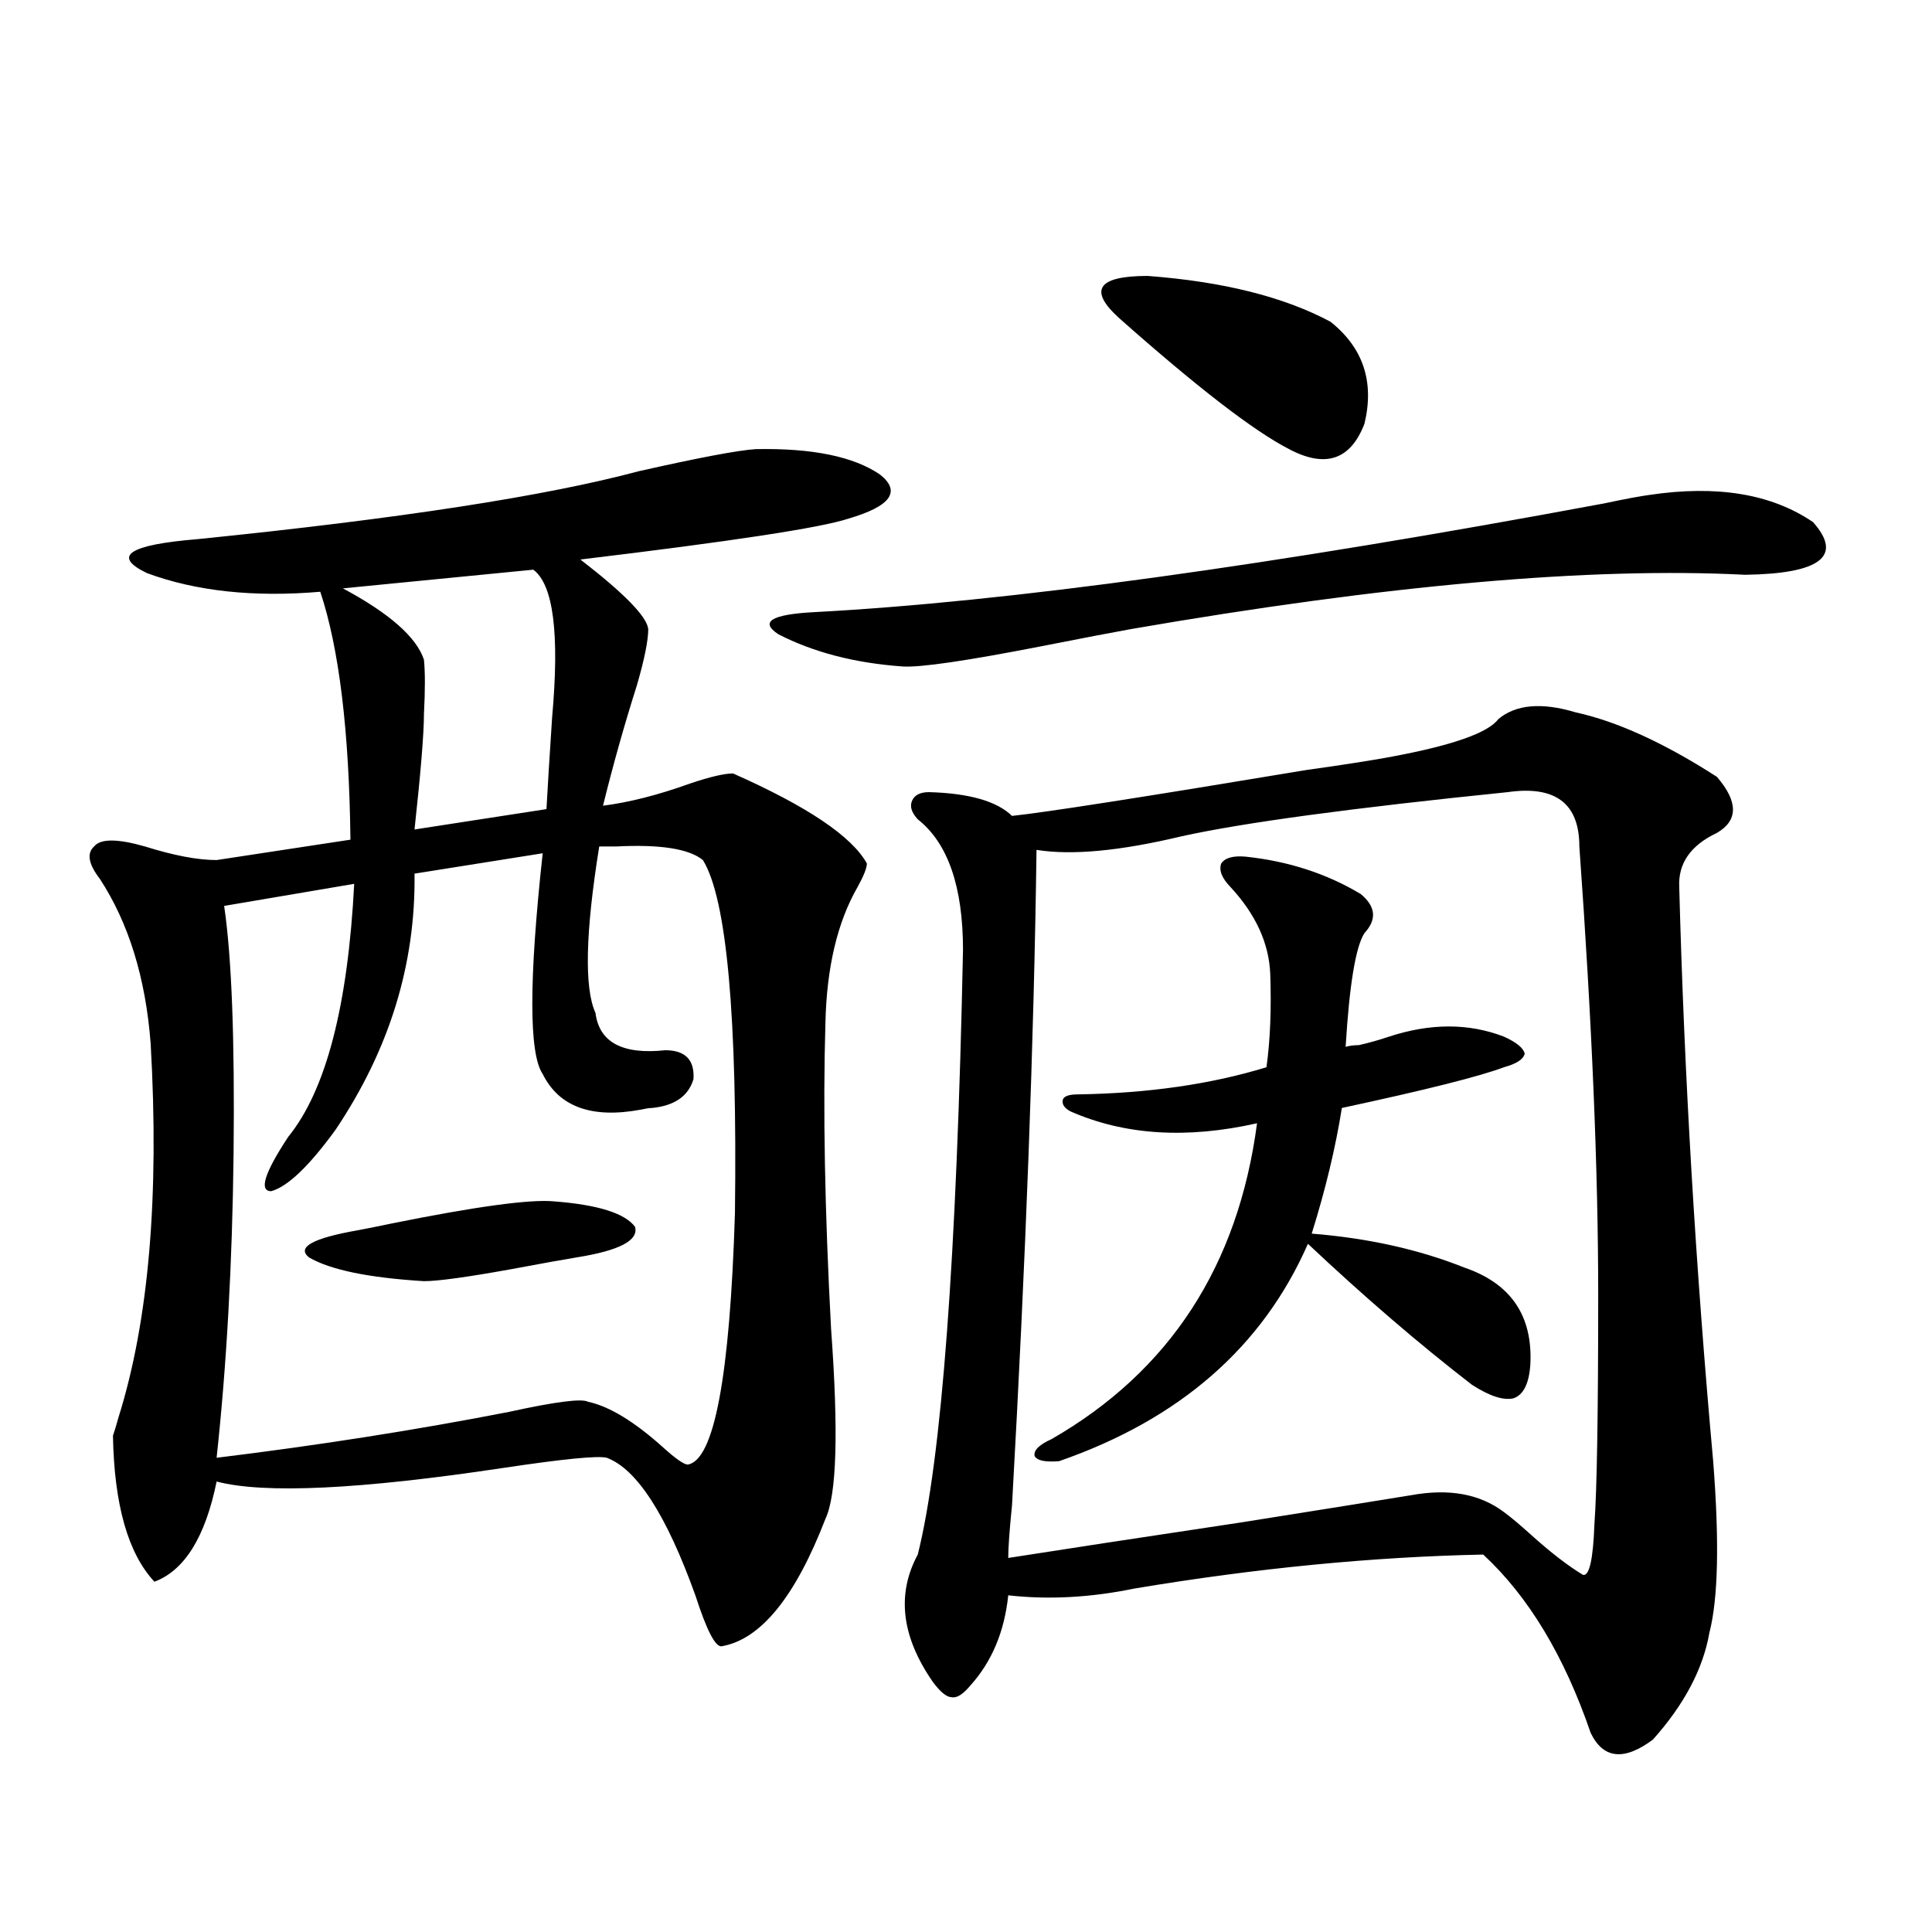<?xml version="1.0" encoding="utf-8"?>
<!-- Generator: Adobe Illustrator 16.0.0, SVG Export Plug-In . SVG Version: 6.00 Build 0)  -->
<!DOCTYPE svg PUBLIC "-//W3C//DTD SVG 1.1//EN" "http://www.w3.org/Graphics/SVG/1.1/DTD/svg11.dtd">
<svg version="1.1" id="图层_1" xmlns="http://www.w3.org/2000/svg" xmlns:xlink="http://www.w3.org/1999/xlink" x="0px" y="0px"
	 width="1000px" height="1000px" viewBox="0 0 1000 1000" enable-background="new 0 0 1000 1000" xml:space="preserve">
<path d="M391.137,232.469c29.268-0.576,50.73,3.818,64.389,13.184c11.052,8.789,5.519,16.411-16.585,22.852
	c-14.313,4.697-60.486,11.729-138.533,21.094c22.759,17.578,34.466,29.595,35.121,36.035c0,5.864-1.951,15.532-5.854,29.004
	c-6.509,20.518-12.362,41.309-17.561,62.402c13.658-1.758,28.612-5.562,44.877-11.426c10.396-3.516,17.881-5.273,22.438-5.273
	c38.368,17.002,61.462,32.52,69.267,46.582c0,2.349-1.631,6.455-4.878,12.305c-10.411,18.169-15.944,41.611-16.585,70.313
	c-1.311,44.536-0.335,97.271,2.927,158.203c3.902,53.325,2.927,86.133-2.927,98.438c-15.609,40.43-33.505,62.402-53.657,65.918
	c-3.262,0.577-7.805-8.212-13.658-26.367c-14.969-41.597-30.243-65.327-45.853-71.191c-4.558-1.167-22.438,0.591-53.657,5.273
	c-74.145,11.138-123.579,13.486-148.289,7.031c-5.854,28.716-16.585,46.006-32.194,51.855
	c-13.658-14.639-20.822-39.839-21.463-75.586c0.641-1.758,1.616-4.971,2.927-9.668c15.609-49.795,21.128-114.258,16.585-193.359
	c-2.606-33.975-11.387-62.402-26.341-85.254c-5.854-7.607-6.829-13.184-2.927-16.699c3.247-4.092,12.027-4.092,26.341,0
	c14.954,4.697,27.316,7.031,37.072,7.031l69.267-10.547c-0.655-56.25-5.854-99.014-15.609-128.32
	c-34.48,2.939-64.389-0.288-89.754-9.668c-18.216-8.789-9.436-14.639,26.341-17.578c104.053-10.547,180.148-22.261,228.287-35.156
	C361.869,236.863,382.021,233.06,391.137,232.469z M310.163,438.133c-7.164,44.536-7.805,73.252-1.951,86.133
	c1.951,15.244,13.979,21.685,36.097,19.336c10.396,0,15.274,4.985,14.634,14.941c-2.606,8.789-9.756,13.774-21.463,14.941
	c-1.311,0-3.262,0.303-5.854,0.879c-25.365,4.697-42.285-1.455-50.73-18.457c-7.164-10.547-7.164-48.628,0-114.258l-66.34,10.547
	c0.641,46.885-13.018,91.118-40.975,132.715c-13.658,18.76-24.725,29.307-33.17,31.641c-6.509,0-3.582-9.365,8.78-28.125
	c19.512-24.019,30.884-67.676,34.146-130.957l-67.315,11.426c3.902,26.367,5.519,69.146,4.878,128.32
	c-0.655,56.841-3.582,109.287-8.78,157.324c52.682-6.44,103.077-14.351,151.216-23.73c24.055-5.273,37.713-7.031,40.975-5.273
	c11.052,2.349,24.055,10.259,39.023,23.73c6.494,5.864,10.731,8.789,12.683,8.789c13.658-2.334,21.783-45.703,24.39-130.078
	c1.296-101.953-4.237-162.886-16.585-182.813c-7.164-5.85-22.118-8.198-44.877-7.031
	C315.041,438.133,312.114,438.133,310.163,438.133z M286.749,621.824c22.759,1.758,36.737,6.152,41.95,13.184
	c1.951,7.031-8.14,12.305-30.243,15.82c-7.164,1.182-18.536,3.228-34.146,6.152c-22.773,4.106-37.728,6.152-44.877,6.152
	c-28.627-1.758-48.459-5.85-59.511-12.305c-6.509-5.273,1.951-9.956,25.365-14.063c3.247-0.576,9.101-1.758,17.561-3.516
	C246.415,624.461,274.387,620.657,286.749,621.824z M276.018,294.871l-98.534,9.668c24.055,12.896,38.048,25.2,41.95,36.914
	c0.641,6.455,0.641,15.82,0,28.125c0,9.971-1.631,29.883-4.878,59.766l68.291-10.547c0.641-11.714,1.616-27.534,2.927-47.461
	C289.676,327.981,286.414,302.493,276.018,294.871z M853.564,256.199c35.121-5.273,63.413-0.576,84.876,14.063
	c15.609,17.578,3.902,26.67-35.121,27.246c-79.998-4.092-186.017,5.273-318.041,28.125c-9.756,1.758-25.045,4.697-45.853,8.789
	c-39.023,7.622-63.093,11.138-72.193,10.547c-24.725-1.758-46.188-7.319-64.389-16.699c-9.756-6.44-3.582-10.244,18.536-11.426
	c99.51-5.273,235.757-24.019,408.771-56.25C841.202,258.26,849.007,256.79,853.564,256.199z M775.518,372.215
	c9.101-7.607,22.438-8.789,39.999-3.516c21.463,4.697,45.853,15.82,73.169,33.398c11.052,12.896,11.052,22.563,0,29.004
	c-13.658,6.455-20.167,15.82-19.512,28.125c2.592,97.271,8.445,196.299,17.561,297.07c3.247,41.611,2.592,71.191-1.951,88.77
	c-3.262,18.746-13.018,37.203-29.268,55.371c-14.969,11.124-25.7,9.957-32.194-3.516c-13.658-39.853-32.194-70.601-55.608-92.285
	c-57.239,1.182-117.405,7.031-180.483,17.578c-22.773,4.697-44.557,5.864-65.364,3.516c-1.951,18.746-8.46,34.277-19.512,46.582
	c-3.902,4.684-7.164,6.729-9.756,6.152c-2.606,0-5.854-2.637-9.756-7.91c-16.265-23.441-18.871-45.4-7.805-65.918
	c12.348-49.219,20.152-153.506,23.414-312.891c0-32.808-7.805-55.371-23.414-67.676c-3.262-3.516-4.237-6.729-2.927-9.668
	c1.296-2.925,4.223-4.395,8.78-4.395c20.808,0.591,35.121,4.697,42.926,12.305c16.905-1.758,67.636-9.668,152.191-23.73
	c20.808-2.925,35.762-5.273,44.877-7.031C752.104,385.701,770.305,379.246,775.518,372.215z M780.396,410.008
	c-80.653,8.213-136.917,15.82-168.776,22.852c-31.874,7.622-56.919,9.971-75.12,7.031c-1.311,98.438-5.533,211.528-12.683,339.258
	c-1.311,12.896-1.951,21.973-1.951,27.246c26.006-4.092,66.34-10.244,120.973-18.457c44.222-7.031,73.489-11.714,87.803-14.063
	c19.512-3.516,35.441-0.576,47.804,8.789c3.247,2.349,7.805,6.152,13.658,11.426c10.396,9.38,19.512,16.411,27.316,21.094
	c3.247,0.591,5.198-8.198,5.854-26.367c1.296-17.578,1.951-57.129,1.951-118.652c0-64.448-3.262-141.792-9.756-232.031
	C817.468,415.872,805.105,406.492,780.396,410.008z M644.789,443.406c22.104,2.349,41.95,8.789,59.511,19.336
	c7.805,6.455,8.445,13.184,1.951,20.215c-4.558,7.031-7.805,26.67-9.756,58.887c1.951-0.576,4.223-0.879,6.829-0.879
	c5.198-1.167,10.396-2.637,15.609-4.395c21.463-7.031,41.295-7.031,59.511,0c6.494,2.939,10.076,5.864,10.731,8.789
	c-0.655,2.939-4.237,5.273-10.731,7.031c-12.362,4.697-40.334,11.729-83.9,21.094c-3.262,20.518-8.46,42.188-15.609,65.039
	c29.268,2.349,55.608,8.213,79.022,17.578c24.055,8.213,35.441,24.912,34.146,50.098c-0.655,9.971-3.582,15.82-8.78,17.578
	c-5.213,1.182-12.362-1.167-21.463-7.031c-27.316-21.094-55.608-45.4-84.876-72.949c-23.414,53.325-66.34,90.83-128.777,112.5
	c-7.164,0.591-11.387-0.288-12.683-2.637c-0.655-2.925,2.271-5.85,8.78-8.789c61.127-35.156,96.583-89.648,106.339-163.477
	c-36.432,8.213-68.626,6.152-96.583-6.152c-3.262-1.758-4.558-3.804-3.902-6.152c0.641-1.758,3.247-2.637,7.805-2.637
	c36.417-0.576,68.932-5.273,97.559-14.063c1.951-14.063,2.592-30.171,1.951-48.34c-0.655-15.82-7.484-30.762-20.487-44.824
	c-4.558-4.683-6.188-8.789-4.878-12.305C634.058,443.997,638.28,442.83,644.789,443.406z M579.425,164.793
	c-16.265-14.639-11.387-21.973,14.634-21.973c39.023,2.939,70.563,10.85,94.632,23.73c16.905,13.486,22.759,31.064,17.561,52.734
	c-7.164,18.76-20.167,23.154-39.023,13.184C649.012,223.104,619.744,200.54,579.425,164.793z"/>
</svg>
